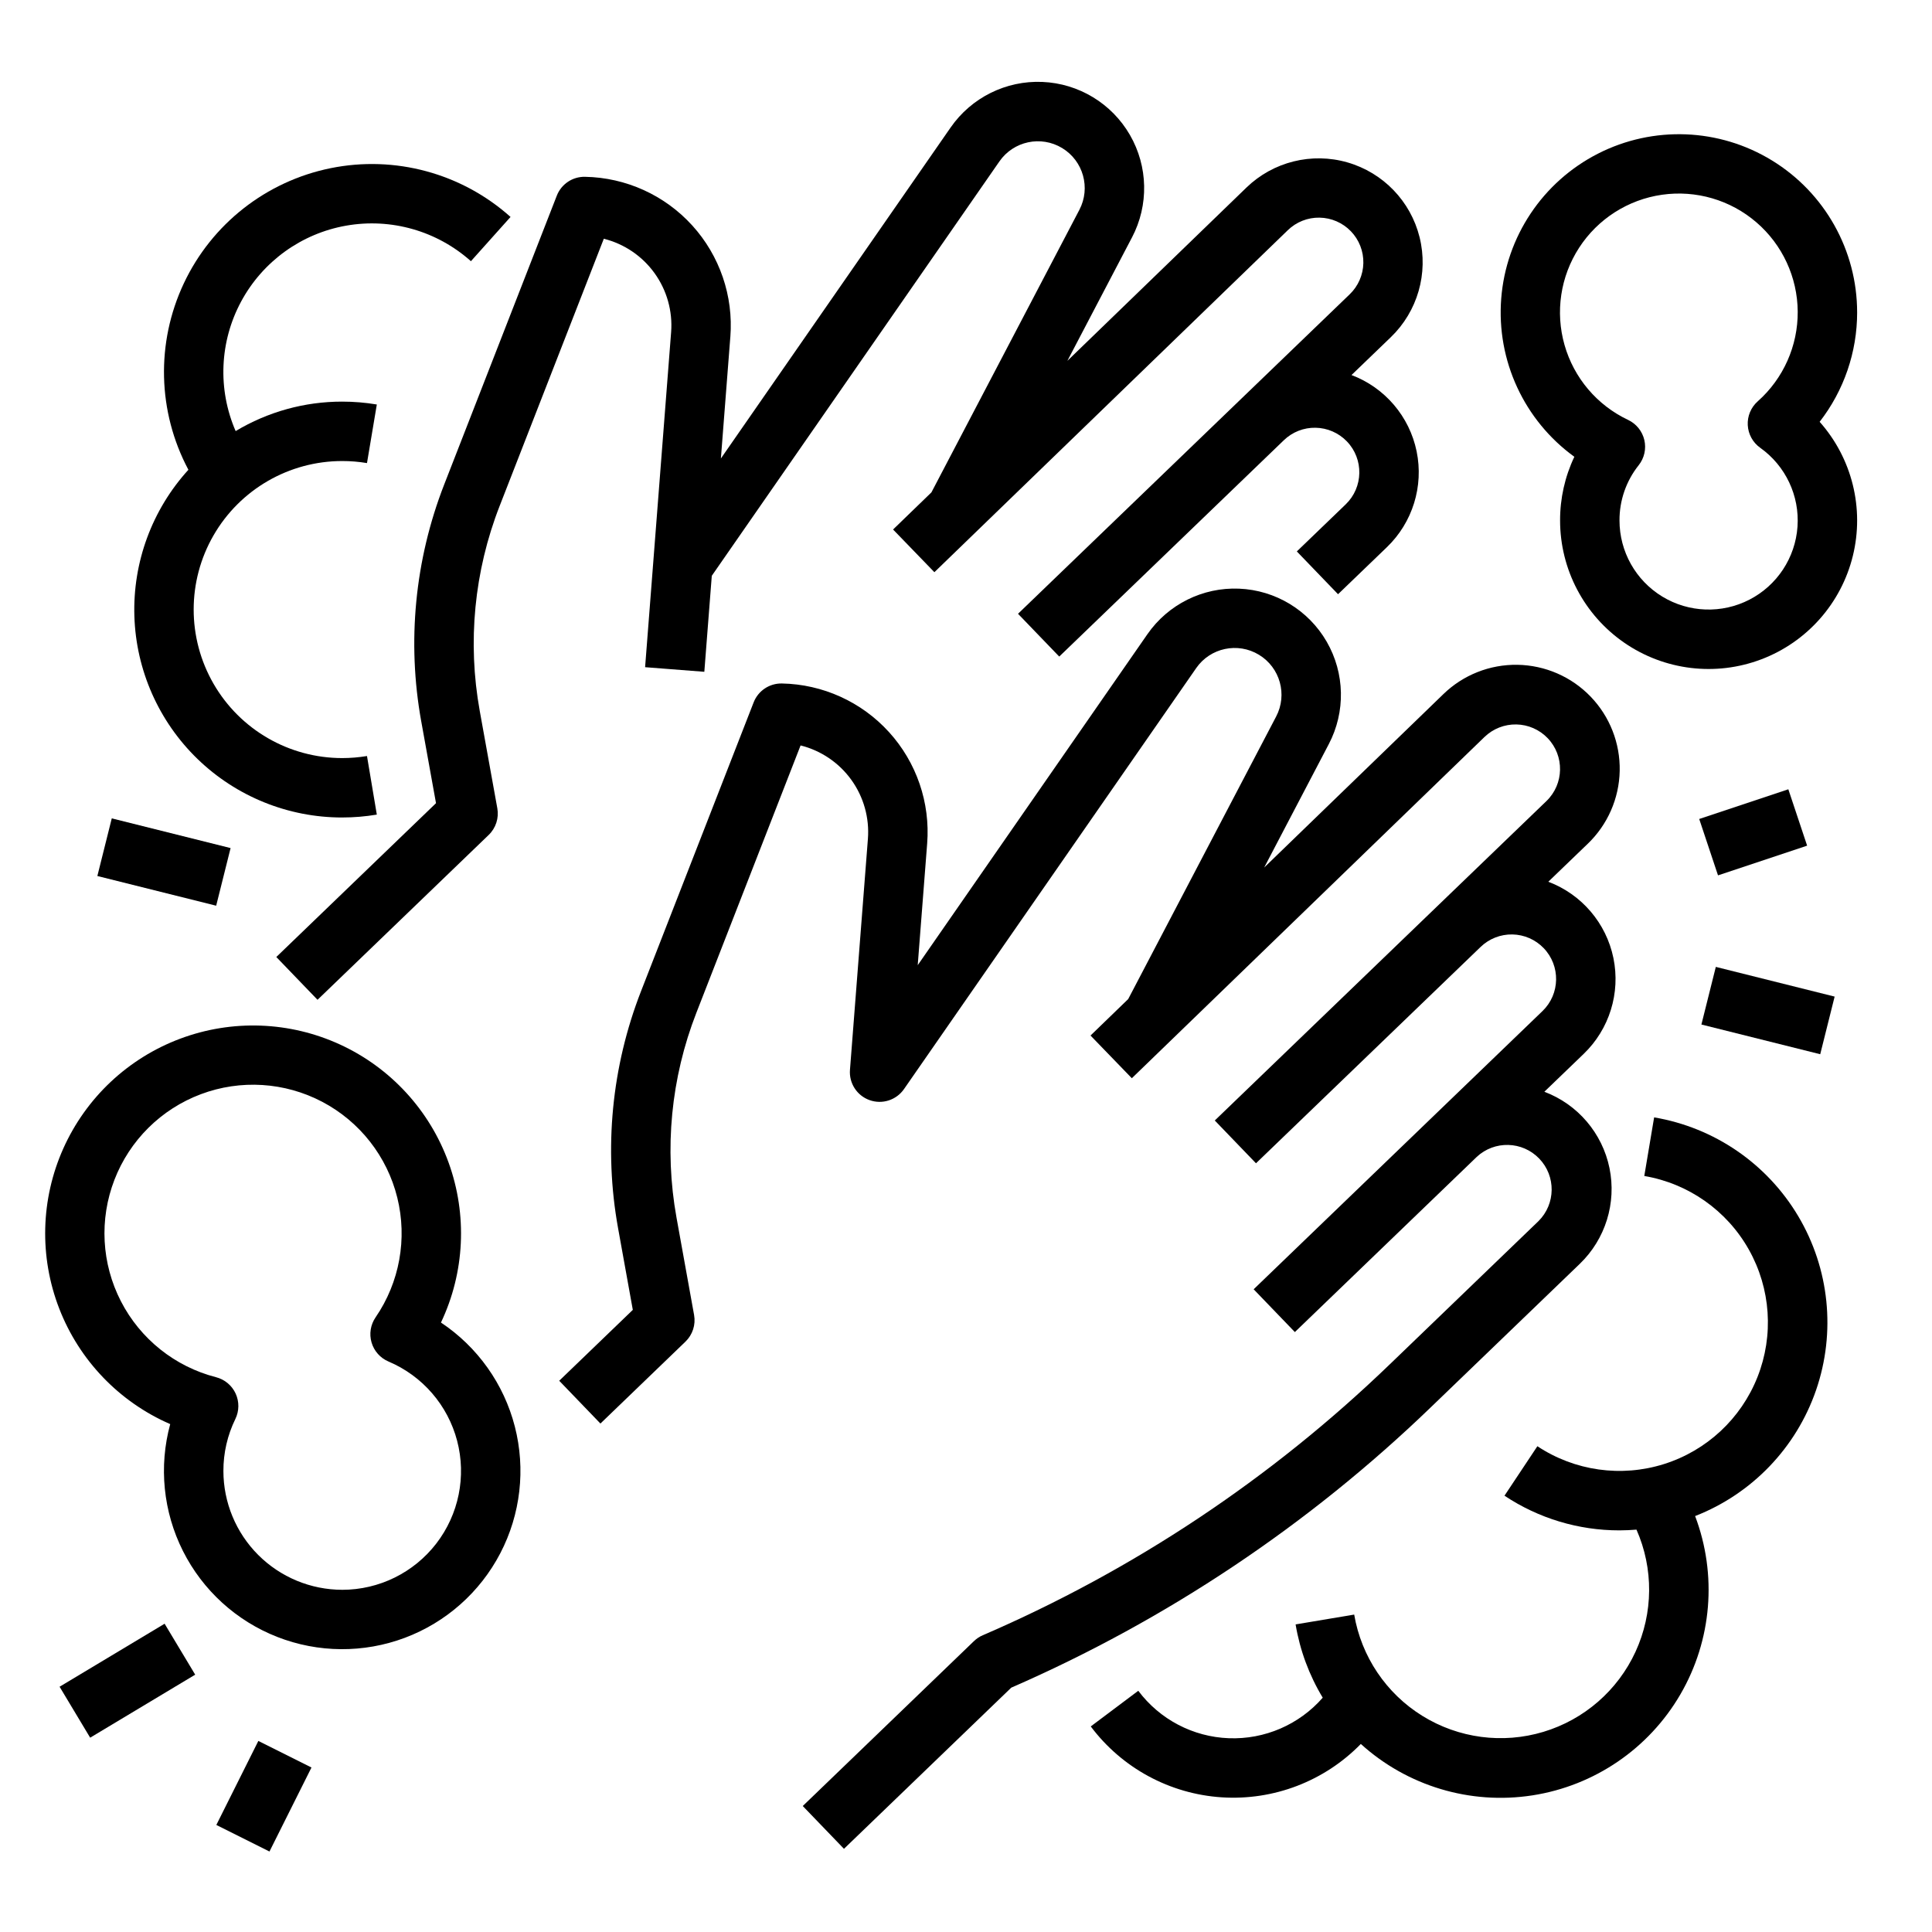 <?xml version="1.0" encoding="UTF-8"?>
<!-- Uploaded to: ICON Repo, www.svgrepo.com, Generator: ICON Repo Mixer Tools -->
<svg fill="#000000" width="800px" height="800px" version="1.1" viewBox="144 144 512 512" xmlns="http://www.w3.org/2000/svg">
 <g>
  <path d="m562.65 478.94c6.809-6.551 9.781-16.137 7.879-25.391-1.902-9.254-8.418-16.887-17.258-20.223l10.422-10.035c6.809-6.555 9.781-16.137 7.879-25.395-1.902-9.254-8.418-16.887-17.258-20.223l10.422-10.035h0.004c5.289-5.066 8.348-12.027 8.496-19.352 0.148-7.324-2.625-14.402-7.707-19.676-5.082-5.277-12.059-8.309-19.383-8.43-7.324-0.121-14.395 2.68-19.648 7.781l-47.48 45.945 17.129-32.711c4.473-8.543 4.262-18.781-0.555-27.133-4.82-8.355-13.582-13.66-23.215-14.059-9.633-0.402-18.805 4.152-24.305 12.074l-60.867 87.707 2.504-32.25c0.84-10.809-2.816-21.484-10.102-29.508-7.289-8.027-17.562-12.691-28.402-12.895-3.301-0.062-6.289 1.938-7.484 5.012l-29.844 76.543c-7.789 19.969-9.895 41.711-6.082 62.805l3.906 21.641-19.504 18.785 10.922 11.34 22.535-21.707c1.895-1.828 2.754-4.481 2.285-7.07l-4.656-25.785c-3.293-18.238-1.473-37.031 5.262-54.293l27.617-70.848v-0.004c5.418 1.355 10.184 4.586 13.449 9.117s4.824 10.074 4.394 15.645l-4.754 61.211c-0.277 3.547 1.855 6.836 5.207 8.027 3.348 1.195 7.082-0.008 9.109-2.926l77.441-111.57v-0.004c3.738-5.379 11.016-6.926 16.621-3.531 5.606 3.394 7.606 10.559 4.566 16.367l-39.211 74.883-9.984 9.66 10.949 11.316 93.48-90.457h0.004c2.254-2.172 5.281-3.359 8.41-3.301 3.133 0.059 6.113 1.359 8.285 3.613 4.523 4.699 4.383 12.172-0.312 16.699l-87.883 84.645 10.922 11.34 59.531-57.34 0.004-0.004c2.254-2.172 5.281-3.359 8.41-3.301 3.133 0.059 6.113 1.359 8.285 3.617 4.523 4.695 4.383 12.172-0.312 16.695l-76.539 73.723 10.922 11.34 48.195-46.418h-0.004c4.715-4.402 12.086-4.207 16.562 0.441 4.473 4.644 4.391 12.02-0.184 16.566l-39.438 37.984v-0.004c-31.336 30.223-67.871 54.539-107.85 71.781-0.867 0.375-1.656 0.902-2.336 1.559l-45.359 43.691 10.922 11.34 44.336-42.707c41.199-17.957 78.859-43.129 111.21-74.324z"/>
  <path d="m255.64 335.21 3.906 21.641-42.32 40.766 10.922 11.34 45.363-43.691c1.895-1.824 2.75-4.477 2.285-7.066l-4.656-25.785v-0.004c-3.297-18.234-1.477-37.027 5.258-54.293l27.621-70.848h-0.004c5.422 1.355 10.184 4.586 13.449 9.121 3.266 4.531 4.82 10.074 4.391 15.641l-6.894 88.781 15.695 1.219 1.977-25.441 76.227-109.82c3.738-5.383 11.016-6.93 16.621-3.535 5.606 3.394 7.606 10.562 4.57 16.367l-39.215 74.887-10.16 9.832 10.949 11.316 93.664-90.637h-0.004c2.254-2.184 5.281-3.379 8.418-3.324 3.141 0.055 6.125 1.355 8.301 3.613 2.18 2.262 3.367 5.297 3.301 8.434-0.062 3.137-1.371 6.117-3.637 8.289l-87.879 84.645 10.922 11.34 59.531-57.34c2.254-2.176 5.281-3.363 8.41-3.301 3.133 0.059 6.113 1.359 8.285 3.613 4.523 4.695 4.383 12.172-0.312 16.695l-12.949 12.469 10.922 11.34 12.949-12.465c6.809-6.555 9.781-16.137 7.879-25.391-1.902-9.258-8.418-16.891-17.258-20.227l10.422-10.035c7.086-6.832 9.992-16.926 7.621-26.477-2.371-9.555-9.66-17.117-19.121-19.84-9.461-2.723-19.652-0.191-26.738 6.641l-47.484 45.945 17.133-32.719v0.004c4.477-8.543 4.269-18.785-0.551-27.137-4.82-8.355-13.582-13.66-23.219-14.062-9.633-0.402-18.805 4.156-24.305 12.082l-60.879 87.711 2.504-32.25h0.004c0.84-10.809-2.816-21.484-10.105-29.512-7.289-8.023-17.566-12.688-28.406-12.887-3.301-0.07-6.289 1.93-7.484 5.008l-29.84 76.539c-7.789 19.973-9.891 41.711-6.078 62.809z"/>
  <path d="m260.86 494.49c6.309-13.301 7.035-28.57 2.016-42.406-5.016-13.84-15.363-25.094-28.73-31.258-13.367-6.16-28.645-6.719-42.426-1.551-13.781 5.168-24.922 15.637-30.938 29.074-6.016 13.434-6.406 28.715-1.086 42.438 5.32 13.727 15.91 24.75 29.41 30.617-3.062 11.246-1.859 23.223 3.379 33.633 5.238 10.414 14.137 18.52 24.988 22.766 10.852 4.246 22.891 4.332 33.805 0.238 10.91-4.094 19.922-12.074 25.305-22.41 5.383-10.336 6.754-22.297 3.852-33.586-2.902-11.285-9.875-21.098-19.574-27.555zm-26.168 70.824c-8.352-0.012-16.352-3.332-22.258-9.234-5.902-5.902-9.223-13.906-9.23-22.254-0.016-4.773 1.07-9.488 3.168-13.777 1.035-2.125 1.059-4.606 0.07-6.75-0.992-2.148-2.898-3.734-5.188-4.324-10.887-2.797-20.059-10.117-25.203-20.109-5.148-9.992-5.777-21.711-1.73-32.195 4.043-10.488 12.379-18.746 22.902-22.695 10.523-3.953 22.23-3.215 32.18 2.019 9.945 5.238 17.18 14.473 19.879 25.383 2.699 10.914 0.609 22.457-5.746 31.727-1.34 1.949-1.734 4.398-1.07 6.668 0.664 2.269 2.312 4.121 4.488 5.043 8.992 3.805 15.711 11.562 18.188 21.004 2.481 9.441 0.441 19.5-5.519 27.23-5.961 7.731-15.168 12.262-24.93 12.266z"/>
  <path d="m636.16 226.81c0.004-16.438-8.543-31.699-22.562-40.285-14.02-8.59-31.492-9.27-46.137-1.797-14.645 7.473-24.352 22.023-25.625 38.414-1.273 16.391 6.07 32.266 19.383 41.91-2.504 5.266-3.797 11.031-3.781 16.863-0.004 12.941 6.356 25.059 17.004 32.41 10.652 7.352 24.238 8.996 36.336 4.398 12.098-4.594 21.164-14.844 24.246-27.414 3.086-12.57-0.207-25.852-8.801-35.523 6.438-8.289 9.934-18.48 9.938-28.977zm-25.688 35.855c6.719 4.773 10.465 12.699 9.883 20.918-0.578 8.223-5.402 15.543-12.723 19.324-7.324 3.781-16.086 3.469-23.121-0.816-7.039-4.289-11.332-11.934-11.328-20.176-0.02-5.312 1.777-10.477 5.09-14.633 1.488-1.883 2.039-4.34 1.492-6.676s-2.129-4.297-4.297-5.324c-8.223-3.879-14.367-11.125-16.855-19.871-2.488-8.746-1.078-18.141 3.875-25.77 4.949-7.625 12.953-12.742 21.957-14.031 9-1.289 18.121 1.371 25.012 7.305 6.894 5.93 10.887 14.551 10.957 23.645 0.066 9.09-3.797 17.77-10.602 23.805-1.793 1.59-2.766 3.914-2.637 6.309 0.129 2.394 1.34 4.598 3.297 5.992z"/>
  <path d="m169.8 376.15 3.82-15.273 31.488 7.871-3.82 15.273z"/>
  <path d="m594.31 361.04 23.617-7.871 4.981 14.938-23.617 7.871z"/>
  <path d="m594.89 415.51 3.82-15.273 31.488 7.871-3.82 15.273z"/>
  <path d="m201.33 627.63 11.133-22.266 14.082 7.039-11.133 22.266z"/>
  <path d="m159.79 591 27.832-16.699 8.102 13.5-27.832 16.699z"/>
  <path d="m234.69 360.64c3.074 0.004 6.141-0.254 9.172-0.762l-2.606-15.527v0.004c-2.168 0.359-4.367 0.543-6.566 0.543-14.062 0-27.059-7.504-34.09-19.68-7.031-12.18-7.031-27.184 0-39.359 7.031-12.18 20.027-19.68 34.09-19.68 2.199-0.004 4.398 0.18 6.566 0.543l2.606-15.527c-3.031-0.508-6.098-0.762-9.172-0.762-9.949-0.012-19.715 2.691-28.242 7.809-4.801-11.059-4.266-23.711 1.449-34.328 5.715-10.621 15.98-18.031 27.855-20.117 11.879-2.086 24.055 1.387 33.047 9.422l10.5-11.73c-12.973-11.594-30.656-16.383-47.703-12.918-17.051 3.465-31.465 14.777-38.879 30.516-7.418 15.738-6.969 34.051 1.211 49.406-9.633 10.586-14.766 24.504-14.316 38.809s6.453 27.871 16.73 37.828c10.281 9.957 24.035 15.52 38.348 15.512z"/>
  <path d="m582.36 440.12-2.606 15.527c11.695 1.988 21.875 9.148 27.695 19.488 5.824 10.34 6.672 22.754 2.305 33.789-4.363 11.035-13.473 19.512-24.793 23.07-11.32 3.562-23.645 1.824-33.539-4.731l-8.715 13.109v0.004c9.027 6.008 19.633 9.203 30.477 9.188 1.516 0 3.012-0.078 4.5-0.195 4.559 10.32 4.465 22.105-0.25 32.355-4.719 10.25-13.609 17.984-24.414 21.234-10.805 3.254-22.488 1.711-32.078-4.234-9.594-5.945-16.172-15.719-18.066-26.844l-15.527 2.606c1.148 6.867 3.59 13.457 7.191 19.418-6.25 7.152-15.391 11.098-24.879 10.742-9.488-0.352-18.309-4.973-24.004-12.574l-12.594 9.449c8.273 11.031 20.953 17.895 34.715 18.789 13.762 0.891 27.227-4.273 36.855-14.145 12.324 11.164 29.023 16.172 45.457 13.629 16.43-2.543 30.836-12.363 39.207-26.73 8.375-14.367 9.812-31.742 3.926-47.293 15.074-5.887 26.801-18.102 32.066-33.41 5.262-15.305 3.531-32.148-4.738-46.062-8.27-13.914-22.234-23.492-38.195-26.184z"/>
 </g>
</svg>